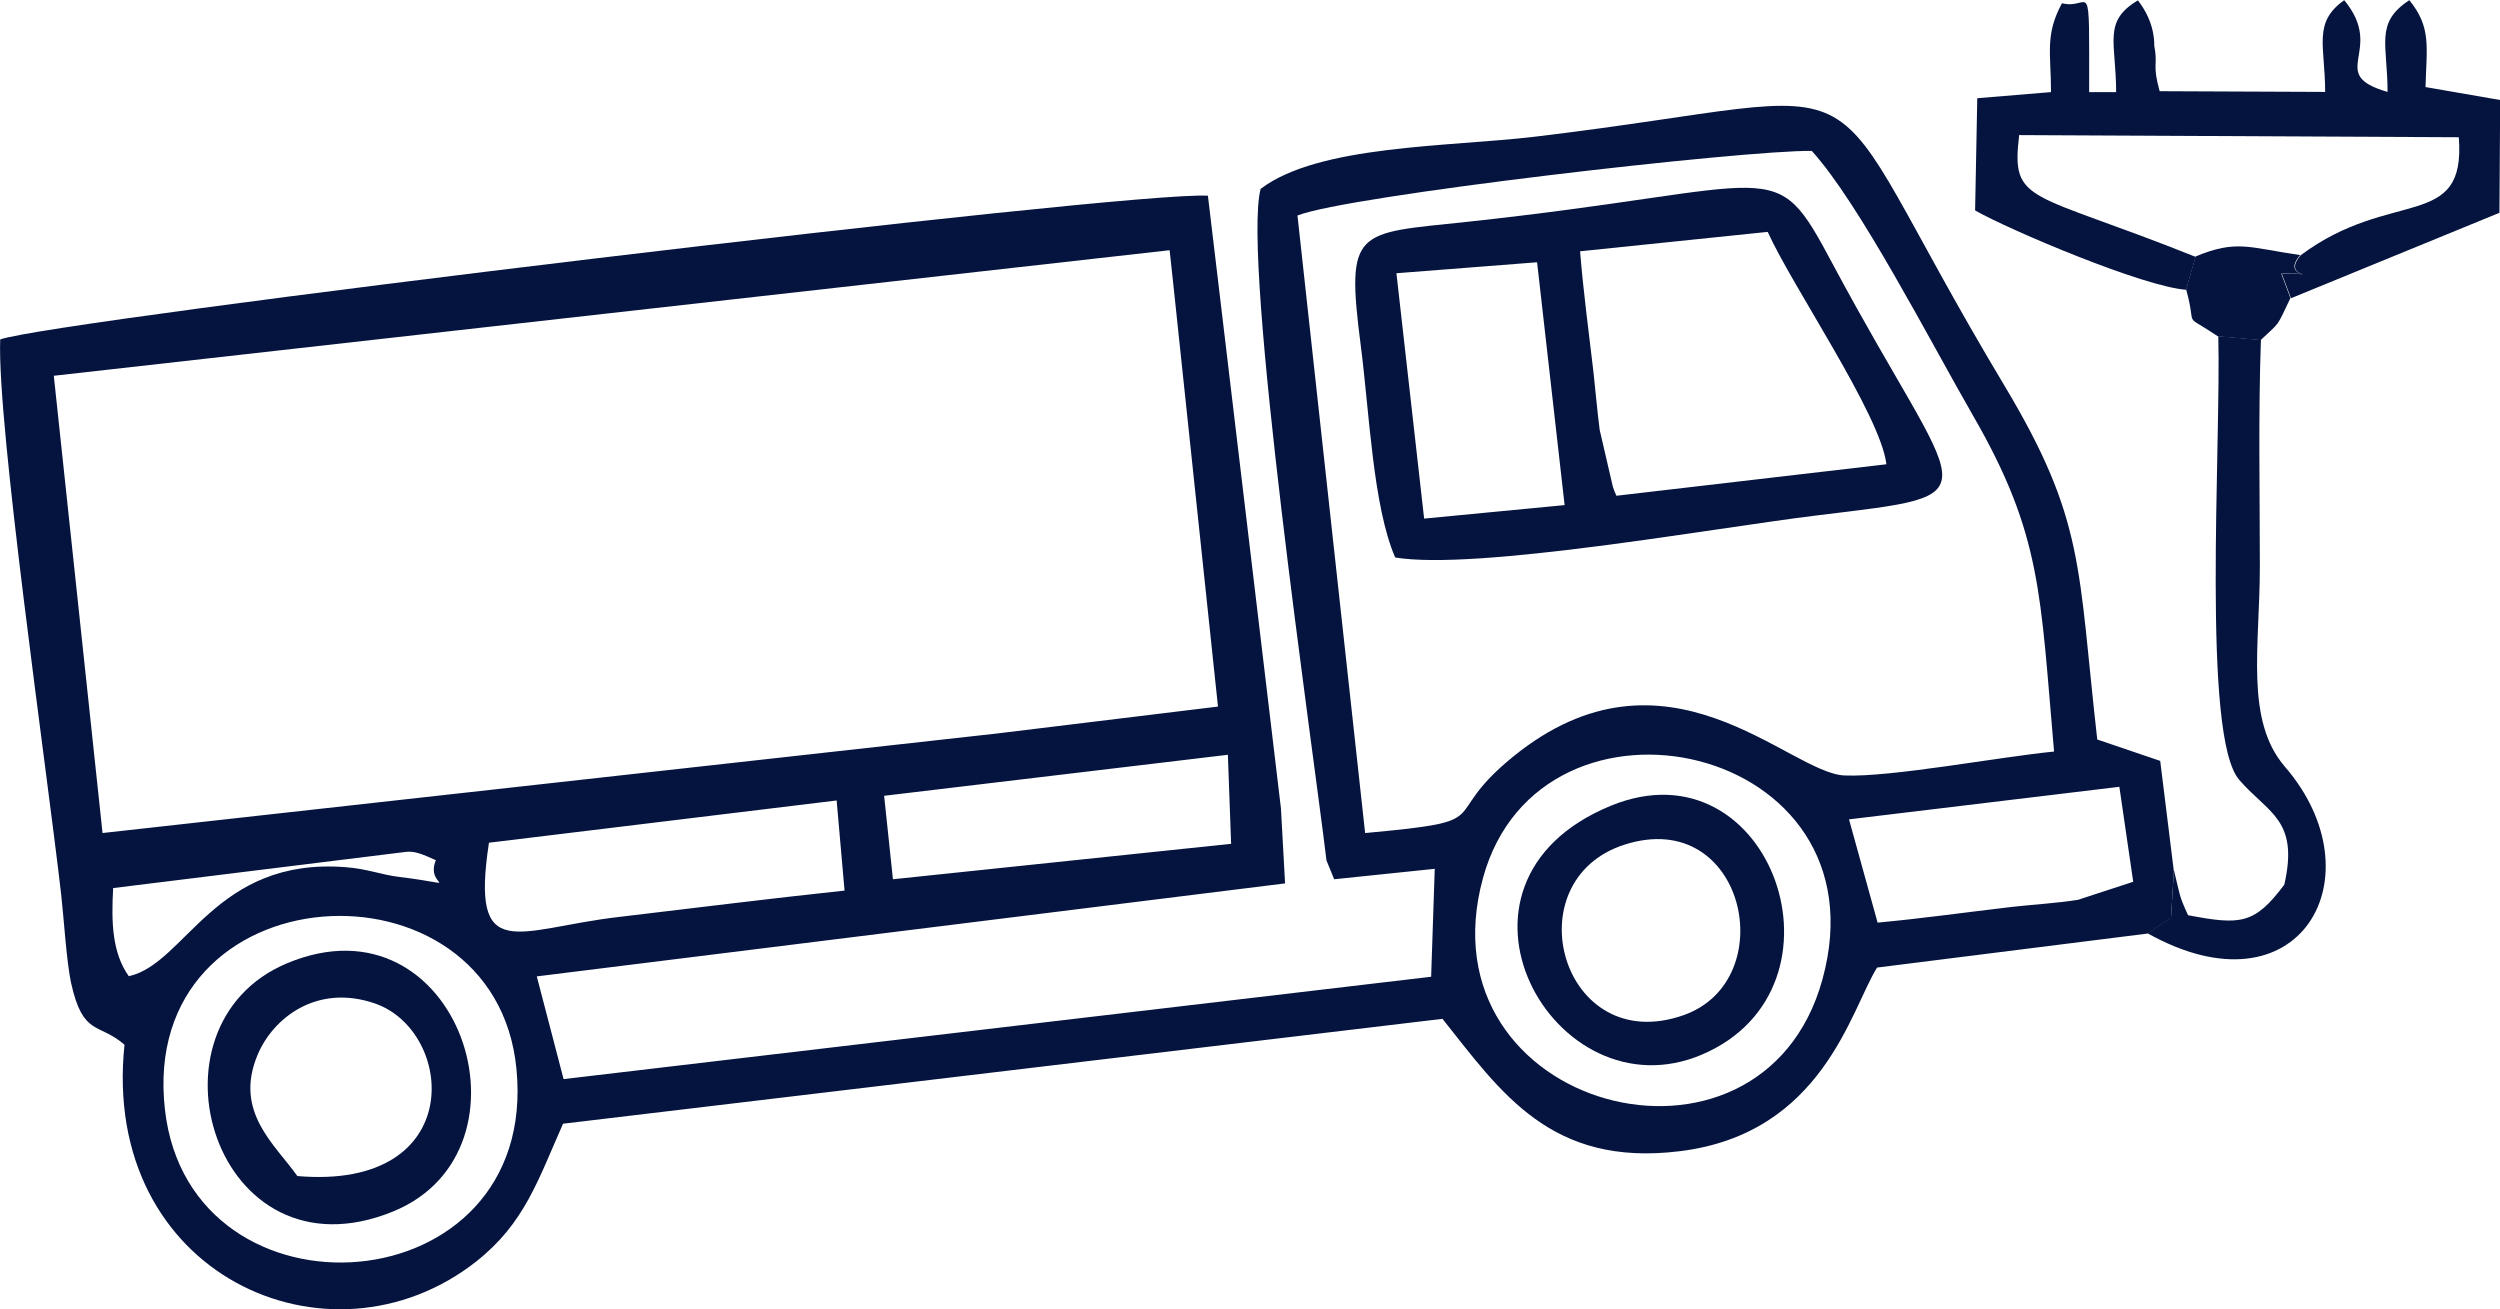 <?xml version="1.0" encoding="UTF-8"?>
<!DOCTYPE svg PUBLIC "-//W3C//DTD SVG 1.0//EN" "http://www.w3.org/TR/2001/REC-SVG-20010904/DTD/svg10.dtd">
<!-- Creator: CorelDRAW 2018 (64-Bit) -->
<svg xmlns="http://www.w3.org/2000/svg" xml:space="preserve" width="116.095px" height="60.795px" version="1.0" style="shape-rendering:geometricPrecision; text-rendering:geometricPrecision; image-rendering:optimizeQuality; fill-rule:evenodd; clip-rule:evenodd"
viewBox="0 0 138.98 72.78"
 xmlns:xlink="http://www.w3.org/1999/xlink">
 <defs>
  <style type="text/css">
   <![CDATA[
    .fil1 {fill:transparent}
    .fil0 {fill:#05143F}
   ]]>
  </style>
 </defs>
 <g id="Слой_x0020_1">
  <path class="fil0" d="M9.17 61.7c-1.53,-13.39 18.35,-14.49 19.54,-2.28 1.3,13.27 -18.14,14.56 -19.54,2.28zm55.85 -47.8l0.19 1.75 2.5 23.63 -12.31 1.5 -49.7 5.53 -2.71 -25.42 62.03 -6.98zm36.29 40.56c-3.39,12.28 -22.39,7.25 -18.87,-5.64 3.19,-11.7 22.52,-7.55 18.87,5.64zm-74.14 -7.61l19.34 -2.35 0.44 5.01c-4.22,0.45 -8.44,0.98 -12.58,1.47 -5.63,0.66 -8.23,2.72 -7.19,-4.12zm-4.63 0.51c0.5,-0.06 0.89,0.1 1.69,0.46 -0.65,1.56 1.85,1.41 -2.11,0.92 -0.89,-0.11 -1.77,-0.45 -2.89,-0.53 -7.28,-0.58 -8.91,5.37 -12.07,6.06 -0.92,-1.29 -0.98,-2.98 -0.87,-4.9l16.26 -2.01zm45.72 -5.4l0.18 4.95 -18.8 1.97 -0.49 -4.64 19.11 -2.28zm34.53 3.59l15.03 -1.81 0.77 5.28 -3.06 1c-1.06,0.18 -2.58,0.27 -3.71,0.4 -2.48,0.29 -5.03,0.65 -7.44,0.87l-1.59 -5.74zm-30.66 -33.57c2.73,-1.1 24.86,-3.65 28.59,-3.59 2.63,2.88 6.6,10.61 8.98,14.74 3.81,6.61 3.72,9.87 4.49,18.65 -3.05,0.3 -9.09,1.44 -11.65,1.33 -3.1,-0.13 -9.9,-7.98 -18.43,-1.04 -4.31,3.51 -0.58,3.54 -8.22,4.24l-3.76 -34.32zm1.61 35.85l0.43 1.05 5.59 -0.58 -0.2 6 -48.23 5.69 -1.49 -5.71 41.6 -5.17 -0.23 -4.17 -4.06 -34.06c-4.32,-0.29 -64.31,6.95 -67.14,7.99 -0.18,4.73 2.57,23.73 3.39,30.86 0.15,1.34 0.3,3.77 0.55,4.91 0.66,3 1.54,2.19 2.97,3.44 -1.34,12.79 11.38,18.46 19.54,12.06 2.71,-2.13 3.46,-4.57 4.84,-7.67l48.89 -5.83c3.26,4.1 6.03,8.24 13.18,7.36 7.97,-0.97 9.52,-7.88 10.98,-10.21l15.03 -1.89 1.31 -0.86 0.16 -2.6 -0.76 -6.14 -3.5 -1.19c-1.09,-9.63 -0.67,-12.18 -5.17,-19.69 -11.32,-18.88 -5.31,-16.3 -26.1,-13.82 -4.8,0.57 -12.02,0.45 -15.24,2.9 -1.05,3.99 2.92,31.14 3.66,37.33z"/>
  <path class="fil1" d="M77.55 31c-1.23,-2.85 -1.42,-8.04 -1.91,-11.76 -0.85,-6.56 -0.27,-6.23 5.84,-6.89 17.77,-1.91 17.05,-3.92 20.39,2.33 7.18,13.44 9.35,12.73 -0.93,13.99 -5.64,0.69 -18.91,3.08 -23.4,2.33zm-5.42 -19.02l3.76 34.32c7.64,-0.7 3.91,-0.73 8.22,-4.24 8.53,-6.94 15.33,0.91 18.43,1.04 2.56,0.11 8.61,-1.04 11.65,-1.33 -0.76,-8.78 -0.68,-12.05 -4.49,-18.65 -2.38,-4.13 -6.36,-11.85 -8.98,-14.74 -3.73,-0.06 -25.86,2.49 -28.59,3.59z"/>
  <path class="fil1" d="M26.93 18.17c3.39,1.66 4.55,3.17 7.47,5.4 2.5,1.9 4.75,3.63 7.17,5.53l13.04 10.51c1,1.17 0.12,-0.31 0.79,1.15l12.31 -1.5 -0.71 -7.76c-0.01,-0.04 0.06,-1.16 -0.83,-2.6 -0,0.2 -0.06,1.15 -0.08,1.28l-18.28 -13.4 -1.06 -1.13 -19.82 2.52z"/>
  <path class="fil1" d="M4.39 31.82c1.59,0.4 13.65,11.44 16.86,12.74l18.28 -1.89c-0.92,-1.87 -4.92,-4.38 -6.82,-5.94l-21.68 -16.77 -8.04 0.91c-0.25,2.75 0.02,9.07 1.4,10.95z"/>
  <path class="fil1" d="M14.39 19.58c-1.28,0.98 1.92,0.74 -2.42,1.07l20.74 16.09c1.9,1.56 5.9,4.07 6.82,5.94l15.87 -1.91c-0.67,-1.46 0.21,0.01 -0.79,-1.15l-13.04 -10.51c-2.42,-1.9 -4.67,-3.63 -7.17,-5.53 -2.92,-2.22 -3.79,-3.45 -7.19,-5.11 -4.05,-0.53 -8.71,0.54 -12.82,1.12z"/>
  <path class="fil1" d="M71.44 49.1l-41.6 5.17 1.49 5.71 48.23 -5.69 0.2 -6 -5.59 0.58 -2.73 0.23z"/>
  <path class="fil0" d="M85.45 14.58l1.53 13.5 -7.81 0.75 -1.54 -13.64 7.82 -0.61zm12.82 -1.69c1.37,3.04 6.28,10.18 6.6,12.92l-15.01 1.75c-0.08,-0.16 -0.16,-0.38 -0.2,-0.51l-0.73 -3.15c-0.13,-1.01 -0.23,-2.15 -0.35,-3.25 -0.27,-2.31 -0.55,-4.36 -0.74,-6.68l10.44 -1.08zm-20.72 18.1c4.48,0.75 17.75,-1.64 23.4,-2.33 10.28,-1.26 8.11,-0.55 0.93,-13.99 -3.34,-6.26 -2.62,-4.24 -20.39,-2.33 -6.11,0.65 -6.69,0.33 -5.84,6.89 0.48,3.73 0.68,8.92 1.91,11.76z"/>
  <path class="fil1" d="M87.83 13.97c0.19,2.32 0.47,4.37 0.74,6.68 0.13,1.1 0.22,2.24 0.35,3.25l0.73 3.15c0.05,0.14 0.12,0.35 0.2,0.51l15.01 -1.75c-0.32,-2.74 -5.24,-9.88 -6.6,-12.92l-10.44 1.08z"/>
  <path class="fil0" d="M121.54 16.08l0.52 -1.8c-9.29,-3.72 -10.27,-2.9 -9.81,-6.77l24.44 0.12c0.41,5.26 -3.76,2.8 -8.79,6.56 -1.19,1.38 1.56,1 -1.05,1.03l0.51 1.36 11.59 -4.75 0.04 -6.27 -4.15 -0.72c0.06,-2.25 0.33,-3.32 -0.9,-4.83 -1.93,1.26 -1.21,2.45 -1.21,5.1 -3.47,-1 -0.07,-2.27 -2.41,-5.1 -1.76,1.25 -1.06,2.54 -1.06,5.1l-9.2 -0.04c-0.43,-1.54 -0.08,-1.4 -0.3,-2.53 -0.01,-0.03 0.1,-1.23 -0.91,-2.52 -1.97,1.17 -1.21,2.33 -1.21,5.1l-1.5 0c0,-6.86 0.11,-4.52 -1.51,-4.94 -0.96,1.76 -0.61,2.79 -0.61,4.94l-4.1 0.34 -0.12 6.24c1.94,1.1 9.4,4.26 11.75,4.41z"/>
  <path class="fil1" d="M46.74 15.66l19.34 14.54c0.02,-0.13 0.07,-1.08 0.08,-1.28 0.79,-4.03 -0.93,-8.99 -0.96,-13.27 -2.18,-1.96 0.19,-0.67 -2.26,-1.53l-16.21 1.55z"/>
  <path class="fil1" d="M89.56 44.79c8.91,-3.65 13.74,10.14 5.05,13.84 -8.22,3.5 -15.55,-9.54 -5.05,-13.84zm11.75 9.66c3.64,-13.18 -15.68,-17.34 -18.87,-5.64 -3.51,12.89 15.48,17.92 18.87,5.64z"/>
  <path class="fil1" d="M15.96 53.54c9.56,-4 14.25,10.39 5.89,13.8 -9.9,4.04 -14.24,-10.31 -5.89,-13.8zm-6.78 8.15c1.4,12.28 20.84,10.99 19.54,-2.28 -1.19,-12.21 -21.07,-11.11 -19.54,2.28z"/>
  <path class="fil1" d="M21.25 44.56c-3.21,-1.31 -15.27,-12.34 -16.86,-12.74 -0.48,4.67 0.73,9.71 1.3,14.47l15.55 -1.73z"/>
  <path class="fil1" d="M77.63 15.19l1.54 13.64 7.81 -0.75 -1.53 -13.5 -7.82 0.61z"/>
  <path class="fil1" d="M27.17 46.84c-1.03,6.84 1.56,4.78 7.19,4.12 4.14,-0.48 8.36,-1.02 12.58,-1.47l-0.44 -5.01 -19.34 2.35z"/>
  <path class="fil0" d="M16.53 65.38c-1.25,-1.77 -3.54,-3.57 -2.21,-6.74 0.86,-2.05 3.29,-3.96 6.51,-2.86 4.48,1.54 5.16,10.41 -4.3,9.6zm-0.57 -11.83c-8.34,3.49 -4.01,17.84 5.89,13.8 8.36,-3.41 3.67,-17.8 -5.89,-13.8z"/>
  <path class="fil0" d="M90.33 46.95c6.68,-2.12 8.76,7.53 3.28,9.48 -6.79,2.41 -9.54,-7.49 -3.28,-9.48zm-0.77 -2.16c-10.5,4.3 -3.17,17.34 5.05,13.84 8.69,-3.7 3.86,-17.48 -5.05,-13.84z"/>
  <path class="fil0" d="M120.85 48.42l-0.16 2.6 -1.31 0.86c8.48,4.75 12.9,-3.17 7.64,-9.26 -2.23,-2.59 -1.39,-6.7 -1.39,-11.12 0,-4.17 -0.09,-8.44 0.06,-12.6l-2.37 -0.21c0.16,6.16 -0.93,22.24 1.16,24.66 1.61,1.87 3.34,2.2 2.51,5.83 -1.66,2.22 -2.44,2.25 -5.35,1.7 -0.52,-1.12 -0.45,-1.14 -0.78,-2.48z"/>
  <path class="fil1" d="M49.15 44.23l0.49 4.64 18.8 -1.97 -0.18 -4.95 -19.11 2.28z"/>
  <path class="fil1" d="M104.39 51.28c2.41,-0.22 4.96,-0.58 7.44,-0.87 1.13,-0.13 2.65,-0.22 3.71,-0.4l3.06 -1 -0.77 -5.28 -15.03 1.81 1.59 5.74z"/>
  <path class="fil1" d="M90.33 46.95c-6.26,1.99 -3.51,11.89 3.28,9.48 5.48,-1.95 3.39,-11.6 -3.28,-9.48z"/>
  <path class="fil1" d="M16.53 65.38c9.46,0.81 8.78,-8.06 4.3,-9.6 -3.22,-1.1 -5.64,0.81 -6.51,2.86 -1.34,3.17 0.95,4.97 2.21,6.74z"/>
  <path class="fil1" d="M6.28 49.35c-0.11,1.92 -0.05,3.61 0.87,4.9 3.17,-0.7 4.79,-6.64 12.07,-6.06 1.12,0.09 2.01,0.42 2.89,0.53 3.96,0.5 1.46,0.64 2.11,-0.92 -0.66,-0.31 -1.04,-0.51 -1.43,-0.46l-16.51 2.01z"/>
  <path class="fil0" d="M122.05 14.28l-0.52 1.8c0.65,2.33 -0.29,1.23 1.77,2.62l2.37 0.21c1.13,-1.07 0.85,-0.65 1.66,-2.34l-0.51 -1.36c2.61,-0.03 -0.14,0.35 1.05,-1.03 -2.86,-0.41 -3.52,-0.88 -5.84,0.09z"/>
 </g>
</svg>
